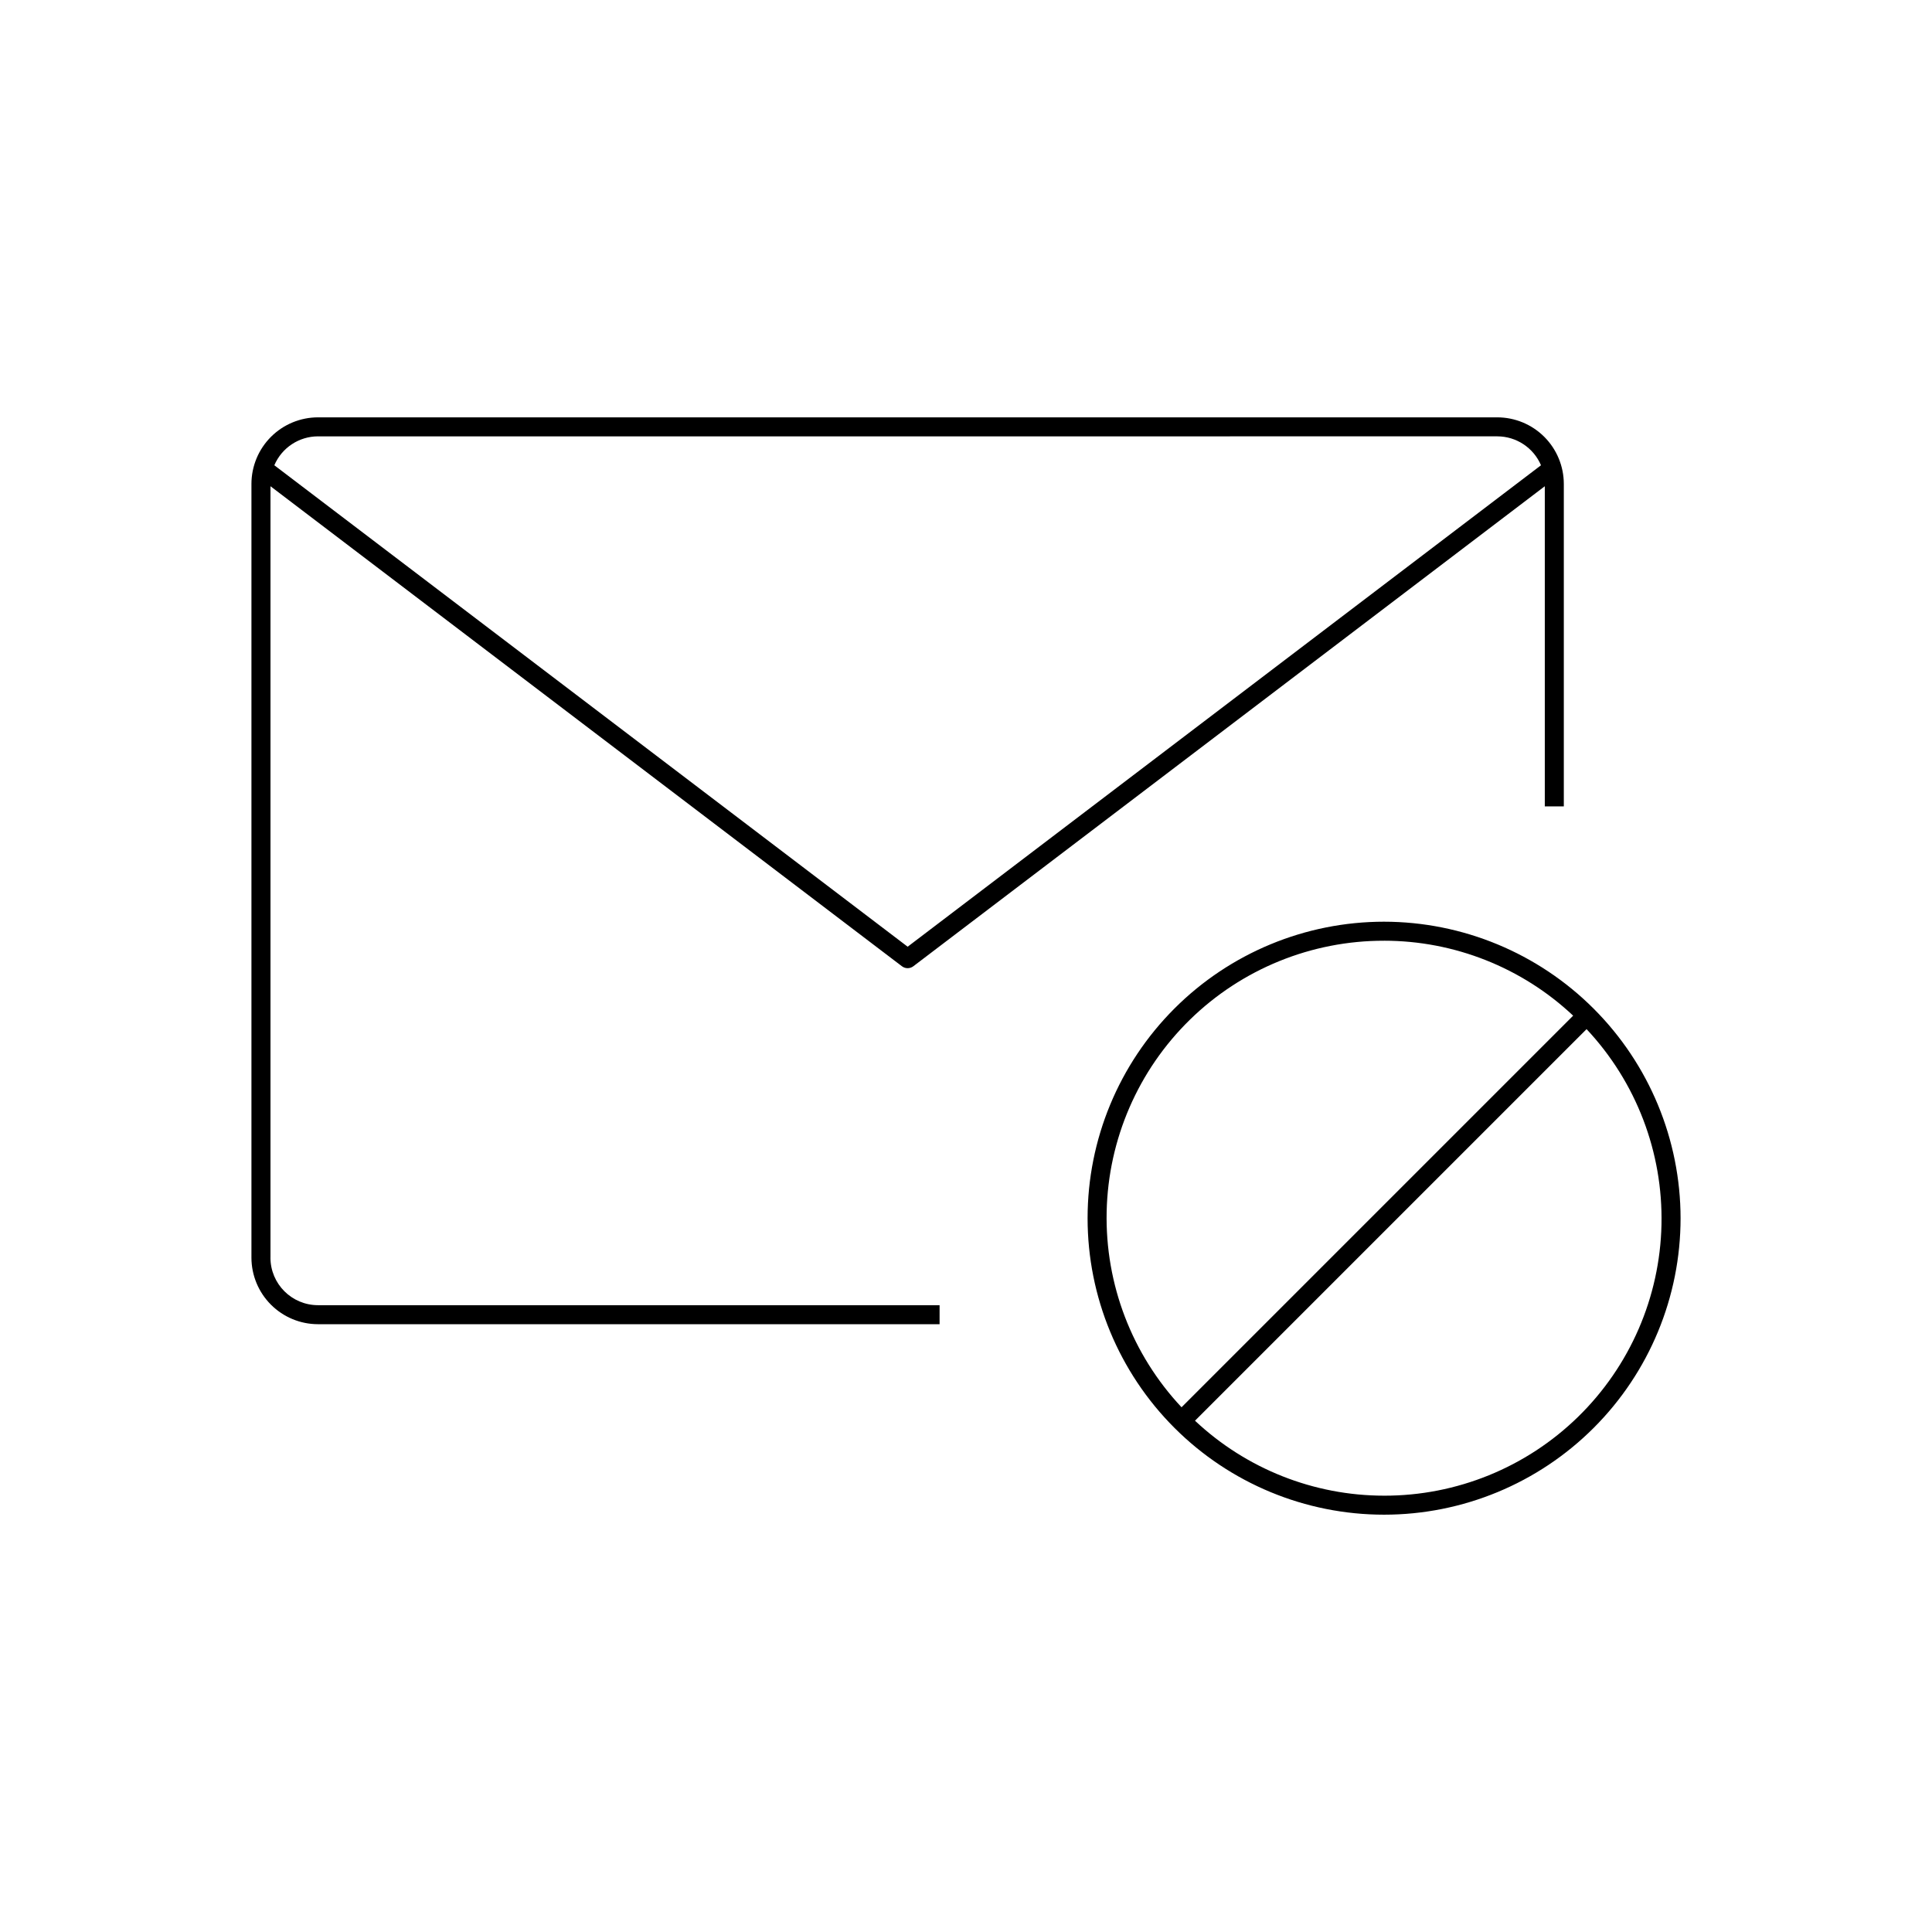 <?xml version="1.0" encoding="UTF-8"?>
<!-- Uploaded to: ICON Repo, www.svgrepo.com, Generator: ICON Repo Mixer Tools -->
<svg fill="#000000" width="800px" height="800px" version="1.1" viewBox="144 144 512 512" xmlns="http://www.w3.org/2000/svg">
 <path d="m215.68 477.29v-204.43l167.33 127.2c0.898 0.691 2.148 0.691 3.047 0l167.33-127.2v84.844h5.039v-85.469c-0.008-4.676-1.867-9.156-5.172-12.465-3.305-3.305-7.789-5.164-12.465-5.168h-312.52c-4.676 0.004-9.16 1.863-12.465 5.168-3.305 3.309-5.164 7.789-5.172 12.465v205.06c0.008 4.676 1.867 9.156 5.172 12.461 3.305 3.309 7.789 5.168 12.465 5.172h164.73v-5.039h-164.73c-6.953-0.008-12.59-5.641-12.598-12.594zm12.594-217.65 312.52-0.004c5.051 0.008 9.605 3.023 11.586 7.664l-167.84 127.59-167.84-127.59c1.98-4.641 6.535-7.656 11.586-7.664zm282.52 128.62c-20.836 0-40.824 8.281-55.559 23.016-14.734 14.734-23.012 34.719-23.012 55.559 0 20.84 8.277 40.824 23.012 55.559 14.734 14.734 34.723 23.012 55.559 23.012 20.84 0 40.824-8.277 55.559-23.012 14.738-14.734 23.016-34.719 23.016-55.559-0.023-20.832-8.309-40.805-23.039-55.535-14.73-14.73-34.703-23.016-55.535-23.039zm0 5.039c18.621 0.008 36.539 7.109 50.109 19.863l-103.78 103.78c-13.145-14.016-20.27-32.621-19.848-51.832 0.422-19.207 8.355-37.488 22.098-50.91 13.746-13.426 32.207-20.93 51.418-20.898zm0 147.07c-18.621-0.008-36.539-7.113-50.105-19.867l103.77-103.77c13.145 14.016 20.27 32.621 19.852 51.832-0.422 19.207-8.355 37.484-22.102 50.91-13.742 13.426-32.203 20.93-51.418 20.898z"/>
</svg>